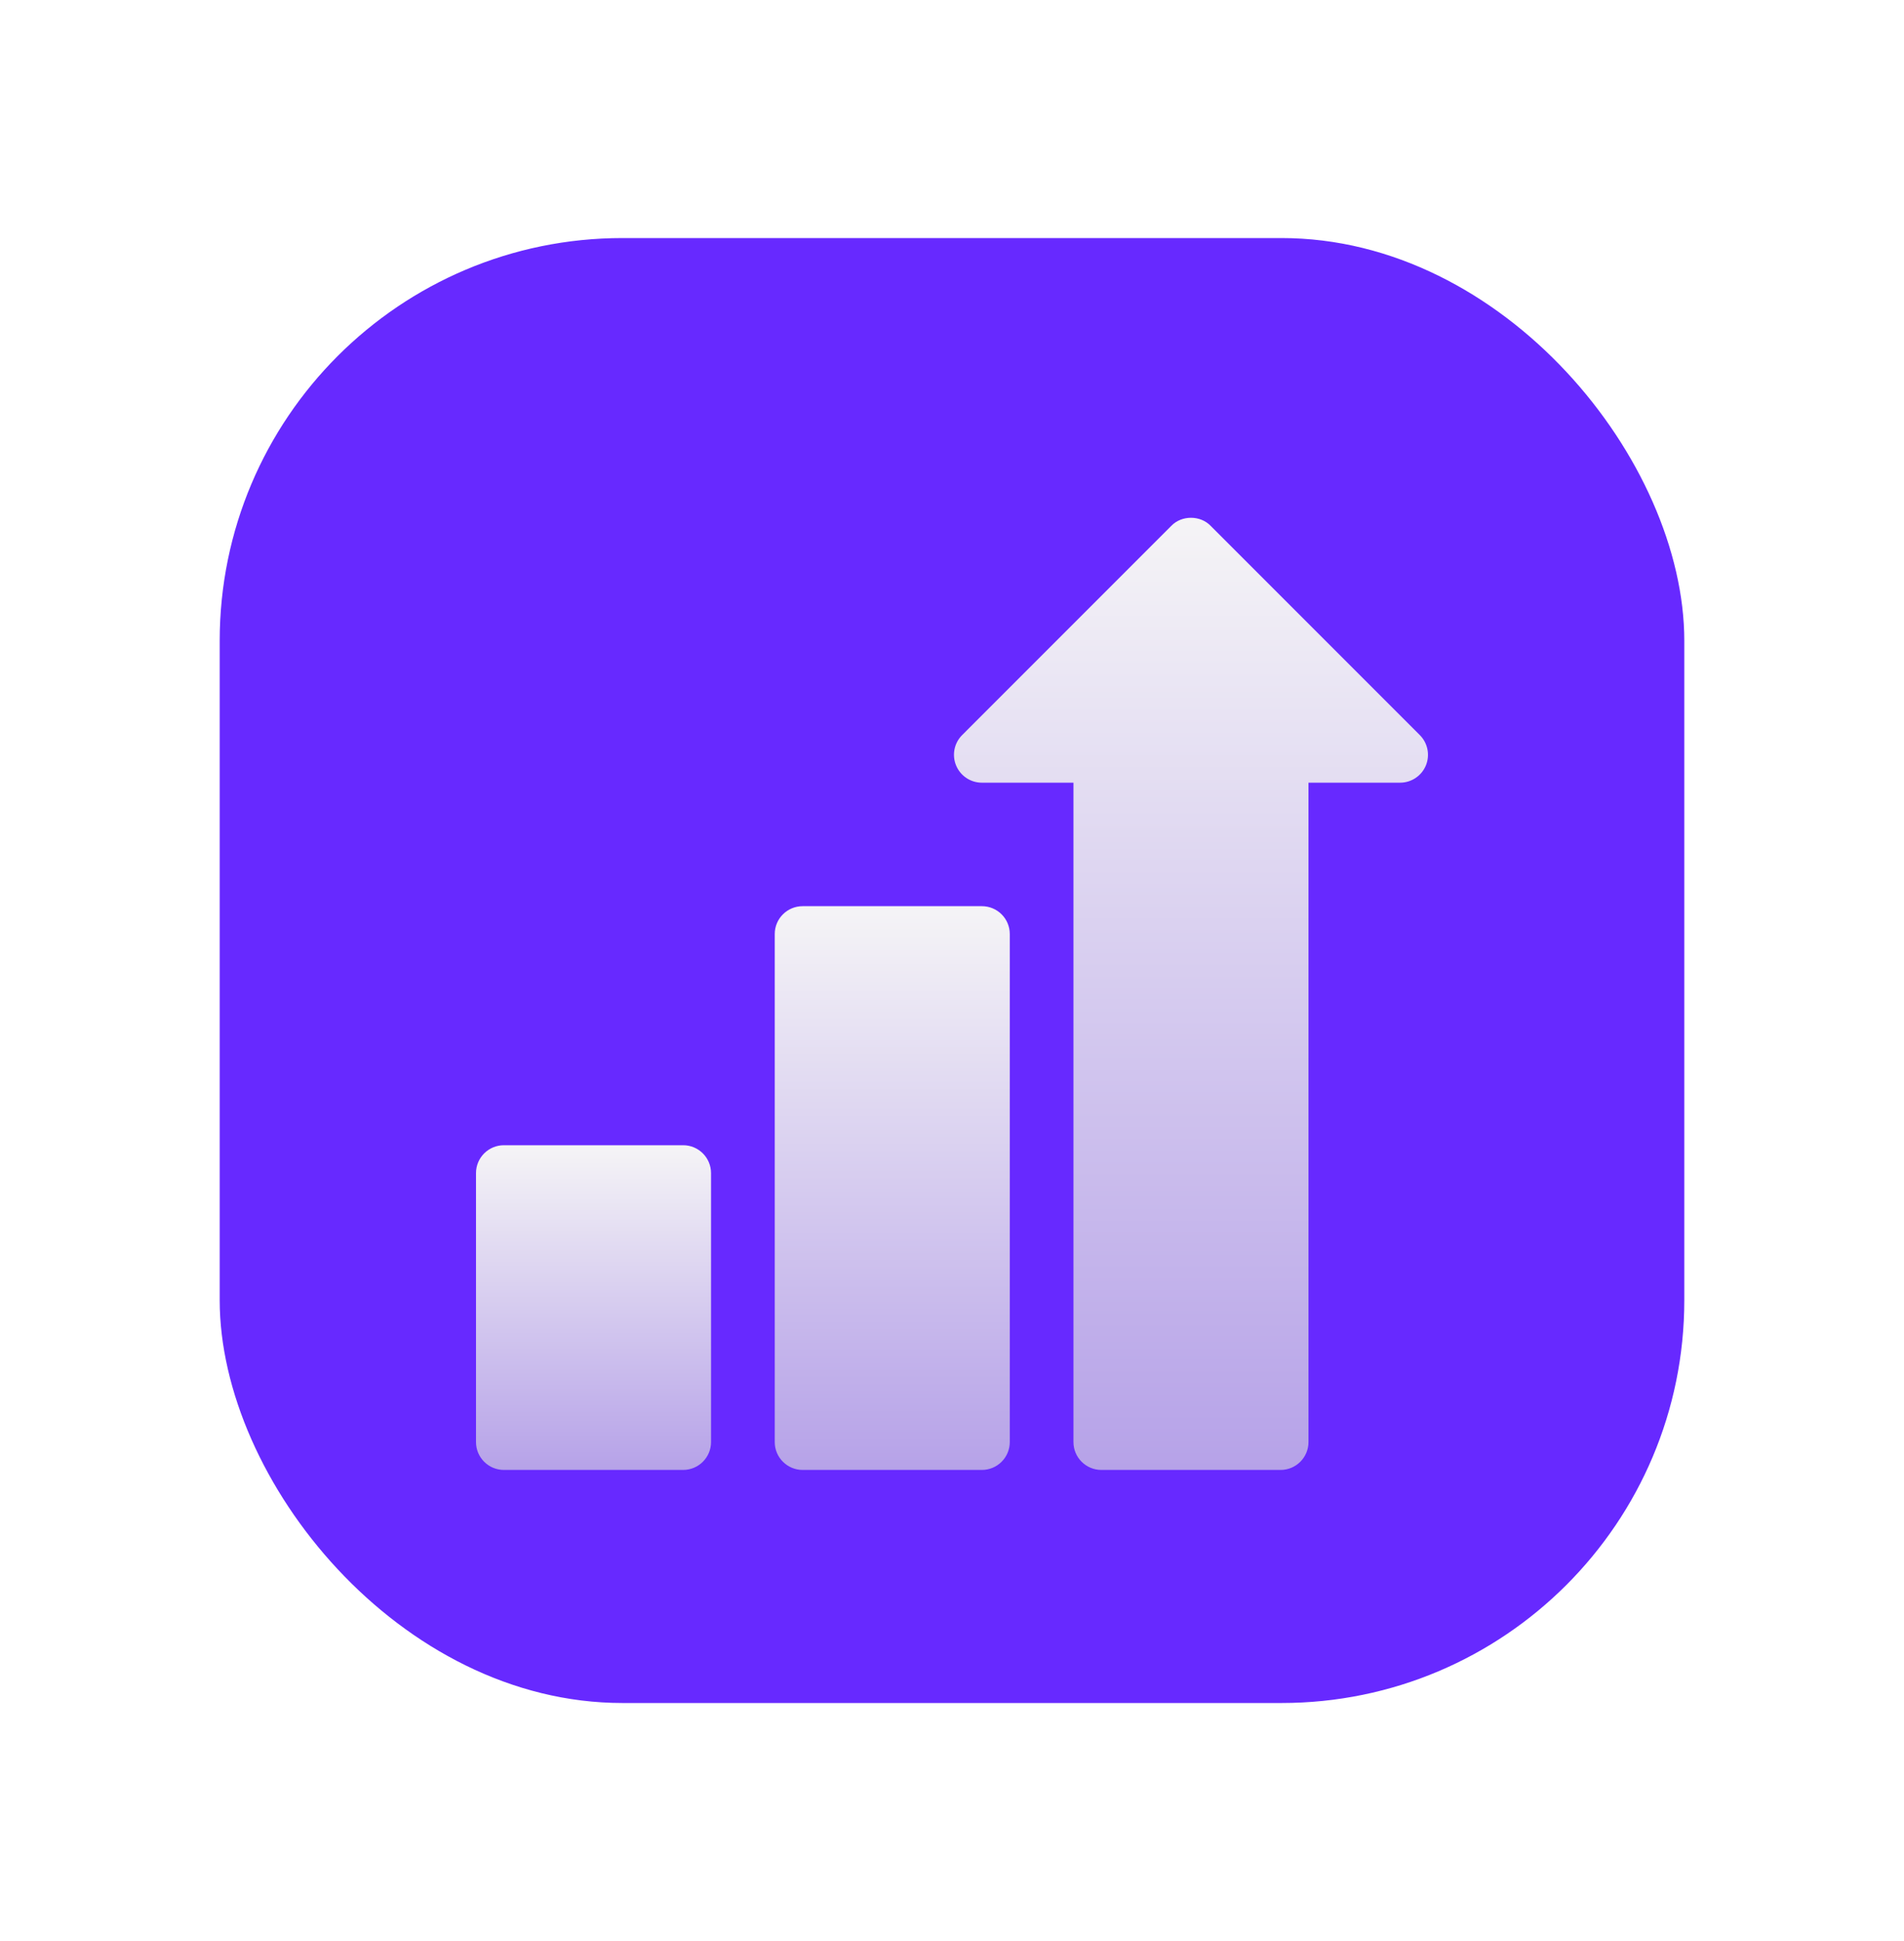 <svg xmlns="http://www.w3.org/2000/svg" fill="none" viewBox="0 0 52 53" height="53" width="52">
<g filter="url(#filter0_d_3153_822)">
<rect fill="#6729FF" rx="11" height="40" width="40" y="5" x="6"></rect>
<g filter="url(#filter1_dii_3153_822)">
<path fill="url(#paint0_linear_3153_822)" d="M38.776 17.933L33.065 12.221C32.782 11.926 32.272 11.926 31.988 12.221L26.277 17.933C26.059 18.15 25.994 18.478 26.112 18.763C26.23 19.047 26.507 19.233 26.815 19.233H29.317V37.236C29.317 37.657 29.658 37.998 30.079 37.998H34.974C35.395 37.998 35.736 37.657 35.736 37.236V19.233H38.238C38.546 19.233 38.824 19.047 38.942 18.763C39.059 18.478 38.994 18.15 38.776 17.933Z"></path>
<path fill="url(#paint1_linear_3153_822)" d="M26.816 22.605H21.921C21.5 22.605 21.159 22.945 21.159 23.366V37.236C21.159 37.657 21.5 37.998 21.921 37.998H26.816C27.237 37.998 27.578 37.657 27.578 37.236V23.366C27.578 22.945 27.237 22.605 26.816 22.605Z"></path>
<path fill="url(#paint2_linear_3153_822)" d="M18.657 29.132H13.762C13.341 29.132 13 29.473 13 29.894V37.236C13 37.657 13.341 37.998 13.762 37.998H18.657C19.078 37.998 19.419 37.657 19.419 37.236V29.894C19.419 29.473 19.078 29.132 18.657 29.132Z"></path>
</g>
</g>
<defs>
<filter color-interpolation-filters="sRGB" filterUnits="userSpaceOnUse" height="52" width="52" y="0.5" x="0" id="filter0_d_3153_822">
<feFlood result="BackgroundImageFix" flood-opacity="0"></feFlood>
<feColorMatrix result="hardAlpha" values="0 0 0 0 0 0 0 0 0 0 0 0 0 0 0 0 0 0 127 0" type="matrix" in="SourceAlpha"></feColorMatrix>
<feOffset dy="1.5"></feOffset>
<feGaussianBlur stdDeviation="3"></feGaussianBlur>
<feComposite operator="out" in2="hardAlpha"></feComposite>
<feColorMatrix values="0 0 0 0 0.037 0 0 0 0 0.108 0 0 0 0 0.166 0 0 0 0.16 0" type="matrix"></feColorMatrix>
<feBlend result="effect1_dropShadow_3153_822" in2="BackgroundImageFix" mode="normal"></feBlend>
<feBlend result="shape" in2="effect1_dropShadow_3153_822" in="SourceGraphic" mode="normal"></feBlend>
</filter>
<filter color-interpolation-filters="sRGB" filterUnits="userSpaceOnUse" height="29.416" width="29.418" y="10.929" x="11.291" id="filter1_dii_3153_822">
<feFlood result="BackgroundImageFix" flood-opacity="0"></feFlood>
<feColorMatrix result="hardAlpha" values="0 0 0 0 0 0 0 0 0 0 0 0 0 0 0 0 0 0 127 0" type="matrix" in="SourceAlpha"></feColorMatrix>
<feOffset dy="0.638"></feOffset>
<feGaussianBlur stdDeviation="0.855"></feGaussianBlur>
<feColorMatrix values="0 0 0 0 0.063 0 0 0 0 0.005 0 0 0 0 0.188 0 0 0 0.2 0" type="matrix"></feColorMatrix>
<feBlend result="effect1_dropShadow_3153_822" in2="BackgroundImageFix" mode="normal"></feBlend>
<feBlend result="shape" in2="effect1_dropShadow_3153_822" in="SourceGraphic" mode="normal"></feBlend>
<feColorMatrix result="hardAlpha" values="0 0 0 0 0 0 0 0 0 0 0 0 0 0 0 0 0 0 127 0" type="matrix" in="SourceAlpha"></feColorMatrix>
<feOffset dy="0.57"></feOffset>
<feGaussianBlur stdDeviation="0.607"></feGaussianBlur>
<feComposite k3="1" k2="-1" operator="arithmetic" in2="hardAlpha"></feComposite>
<feColorMatrix values="0 0 0 0 0.954 0 0 0 0 0.954 0 0 0 0 0.954 0 0 0 1 0" type="matrix"></feColorMatrix>
<feBlend result="effect2_innerShadow_3153_822" in2="shape" mode="normal"></feBlend>
<feColorMatrix result="hardAlpha" values="0 0 0 0 0 0 0 0 0 0 0 0 0 0 0 0 0 0 127 0" type="matrix" in="SourceAlpha"></feColorMatrix>
<feOffset dy="-0.57"></feOffset>
<feGaussianBlur stdDeviation="0.607"></feGaussianBlur>
<feComposite k3="1" k2="-1" operator="arithmetic" in2="hardAlpha"></feComposite>
<feColorMatrix values="0 0 0 0 0.89 0 0 0 0 0.89 0 0 0 0 0.89 0 0 0 1 0" type="matrix"></feColorMatrix>
<feBlend result="effect3_innerShadow_3153_822" in2="effect2_innerShadow_3153_822" mode="normal"></feBlend>
</filter>
<linearGradient gradientUnits="userSpaceOnUse" y2="37.998" x2="32.527" y1="12" x1="32.527" id="paint0_linear_3153_822">
<stop stop-color="#F5F4F6"></stop>
<stop stop-color="#B6A2E8" offset="1"></stop>
</linearGradient>
<linearGradient gradientUnits="userSpaceOnUse" y2="37.998" x2="24.369" y1="22.605" x1="24.369" id="paint1_linear_3153_822">
<stop stop-color="#F5F4F6"></stop>
<stop stop-color="#B6A2E8" offset="1"></stop>
</linearGradient>
<linearGradient gradientUnits="userSpaceOnUse" y2="37.998" x2="16.209" y1="29.132" x1="16.209" id="paint2_linear_3153_822">
<stop stop-color="#F5F4F6"></stop>
<stop stop-color="#B6A2E8" offset="1"></stop>
</linearGradient>
</defs>
</svg>
